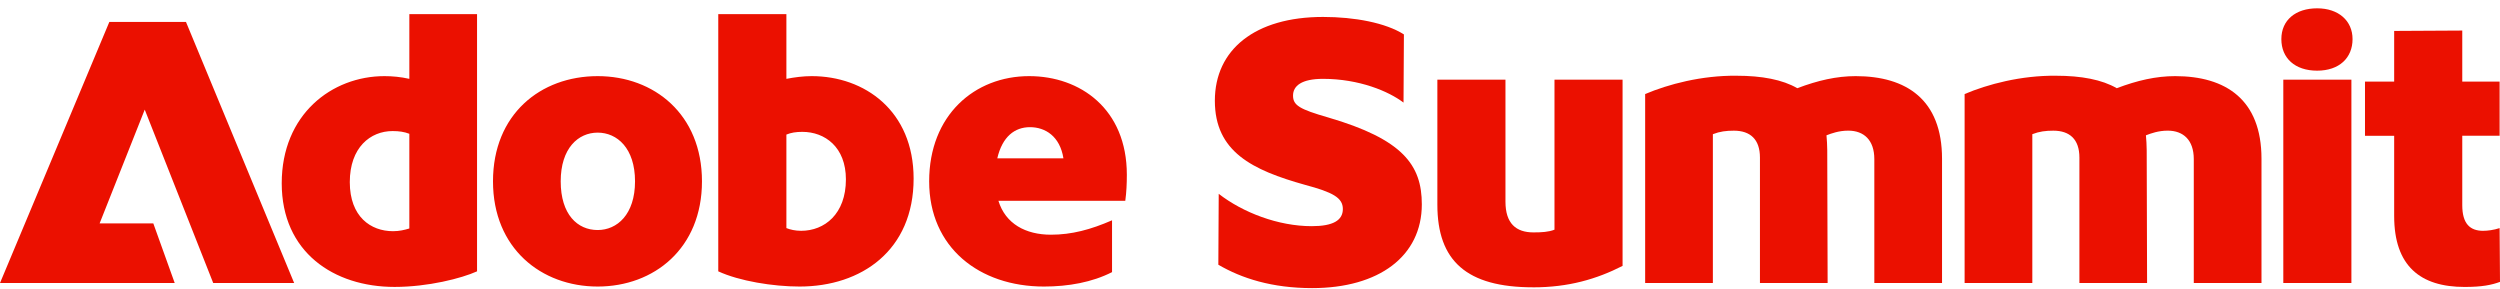 <?xml version="1.0" encoding="UTF-8"?><svg width="277" height="32" viewBox="0 0 277 32" fill="none" xmlns="http://www.w3.org/2000/svg">
<path d="M12.114 2.433H20.607L32.593 31.359H23.625L16.037 12.147L11.037 24.753H16.987L19.359 31.359H0L12.114 2.433ZM42.595 8.435C43.457 8.435 44.404 8.52 45.355 8.736V1.569H52.857V30.064C51.132 30.843 47.425 31.791 43.718 31.791C36.993 31.791 31.215 27.948 31.215 20.308C31.215 12.667 36.777 8.435 42.598 8.435H42.595ZM43.545 25.616C44.234 25.616 44.796 25.485 45.355 25.315V14.823C44.793 14.607 44.234 14.522 43.499 14.522C41.043 14.522 38.757 16.334 38.757 20.177C38.757 24.02 41.086 25.616 43.542 25.616H43.545ZM66.222 8.435C72.474 8.435 77.778 12.667 77.778 20.092C77.778 27.516 72.474 31.749 66.222 31.749C59.971 31.749 54.624 27.516 54.624 20.092C54.624 12.667 59.883 8.435 66.222 8.435ZM66.222 25.488C68.378 25.488 70.361 23.761 70.361 20.092C70.361 16.422 68.378 14.695 66.222 14.695C64.067 14.695 62.126 16.422 62.126 20.092C62.126 23.761 63.981 25.488 66.222 25.488ZM87.132 1.569V8.736C88.037 8.562 88.987 8.435 89.935 8.435C95.798 8.435 101.229 12.278 101.229 19.791C101.229 27.735 95.451 31.749 88.596 31.749C85.663 31.749 81.913 31.143 79.584 30.064V1.569H87.132ZM88.769 25.573C91.356 25.573 93.727 23.716 93.727 19.876C93.727 16.291 91.398 14.61 88.899 14.61C88.21 14.61 87.648 14.695 87.132 14.911V25.273C87.564 25.446 88.125 25.573 88.772 25.573H88.769ZM114.033 8.435C119.68 8.435 124.854 12.062 124.854 19.359C124.854 20.353 124.811 21.302 124.681 22.25H110.626C111.404 24.798 113.644 26.005 116.447 26.005C118.733 26.005 120.843 25.443 123.214 24.409V30.152C121.016 31.274 118.387 31.749 115.669 31.749C108.513 31.749 102.951 27.431 102.951 20.092C102.951 12.752 107.994 8.435 114.03 8.435H114.033ZM117.828 17.544C117.44 15.084 115.803 14.09 114.121 14.09C112.439 14.09 111.061 15.127 110.499 17.544H117.828Z" fill="#EB1000"/>
<path d="M155.553 3.813L155.51 11.369C153.871 10.116 150.595 8.736 146.587 8.736C144.216 8.736 143.268 9.514 143.268 10.593C143.268 11.673 144 12.104 147.149 13.011C155.425 15.428 157.538 18.276 157.538 22.64C157.538 28.383 152.796 31.922 145.382 31.922C140.94 31.922 137.579 30.843 134.992 29.331L135.034 21.475C137.706 23.549 141.632 25.06 145.339 25.06C147.71 25.06 148.788 24.412 148.788 23.159C148.788 21.907 147.668 21.302 144.607 20.484C138.744 18.842 134.606 16.814 134.606 11.159C134.606 5.504 139.048 1.877 146.593 1.877C150.085 1.877 153.534 2.524 155.562 3.819L155.553 3.813Z" fill="#EB1000"/>
<path d="M169.865 31.834C162.493 31.834 159.26 28.897 159.26 22.682V8.824H166.805V22.338C166.805 24.756 167.968 25.75 169.908 25.75C170.813 25.75 171.59 25.707 172.237 25.449V8.824H179.781V29.462C176.894 30.931 173.788 31.837 169.865 31.837V31.834Z" fill="#EB1000"/>
<path d="M202.504 31.359H195.002V17.459C195.002 15.431 193.924 14.479 192.114 14.479C191.252 14.479 190.563 14.564 189.786 14.868V31.359H182.283V10.42C184.828 9.341 188.535 8.347 192.415 8.392C195.217 8.392 197.504 8.824 199.14 9.773C201.426 8.909 203.494 8.435 205.607 8.435C211.212 8.435 215.177 11.025 215.177 17.586V31.359H207.675V17.629C207.675 15.513 206.512 14.476 204.787 14.476C203.752 14.476 202.932 14.777 202.374 14.993C202.416 15.51 202.459 16.072 202.459 16.635L202.501 31.356H202.504V31.359Z" fill="#EB1000"/>
<path d="M237.9 31.359H230.398V17.459C230.398 15.431 229.32 14.479 227.51 14.479C226.648 14.479 225.959 14.564 225.181 14.868V31.359H217.679V10.42C220.223 9.341 223.931 8.347 227.811 8.392C230.613 8.392 232.899 8.824 234.536 9.773C236.822 8.909 238.89 8.435 241.003 8.435C246.608 8.435 250.573 11.025 250.573 17.586V31.359H243.071V17.629C243.071 15.513 241.908 14.476 240.183 14.476C239.148 14.476 238.328 14.777 237.769 14.993C237.812 15.51 237.854 16.072 237.854 16.635L237.897 31.356H237.9V31.359Z" fill="#EB1000"/>
<path d="M260.662 4.333C260.662 6.407 259.196 7.83 256.74 7.83C254.283 7.83 252.774 6.449 252.774 4.333C252.774 2.217 254.368 0.922 256.74 0.922C259.111 0.922 260.662 2.302 260.662 4.333ZM252.99 8.824H260.535V31.359H252.99V8.824Z" fill="#EB1000"/>
<path d="M275.148 25.573C275.622 25.573 276.311 25.488 276.957 25.273L277 31.232C276.053 31.578 275.017 31.794 273.077 31.794C268.162 31.794 265.274 29.462 265.274 23.938V15.045H262.041V9.043H265.274V3.427L272.819 3.385V9.04H276.957V15.041H272.819V22.728C272.819 24.801 273.681 25.576 275.148 25.576V25.573Z" fill="#EB1000"/>
</svg>
